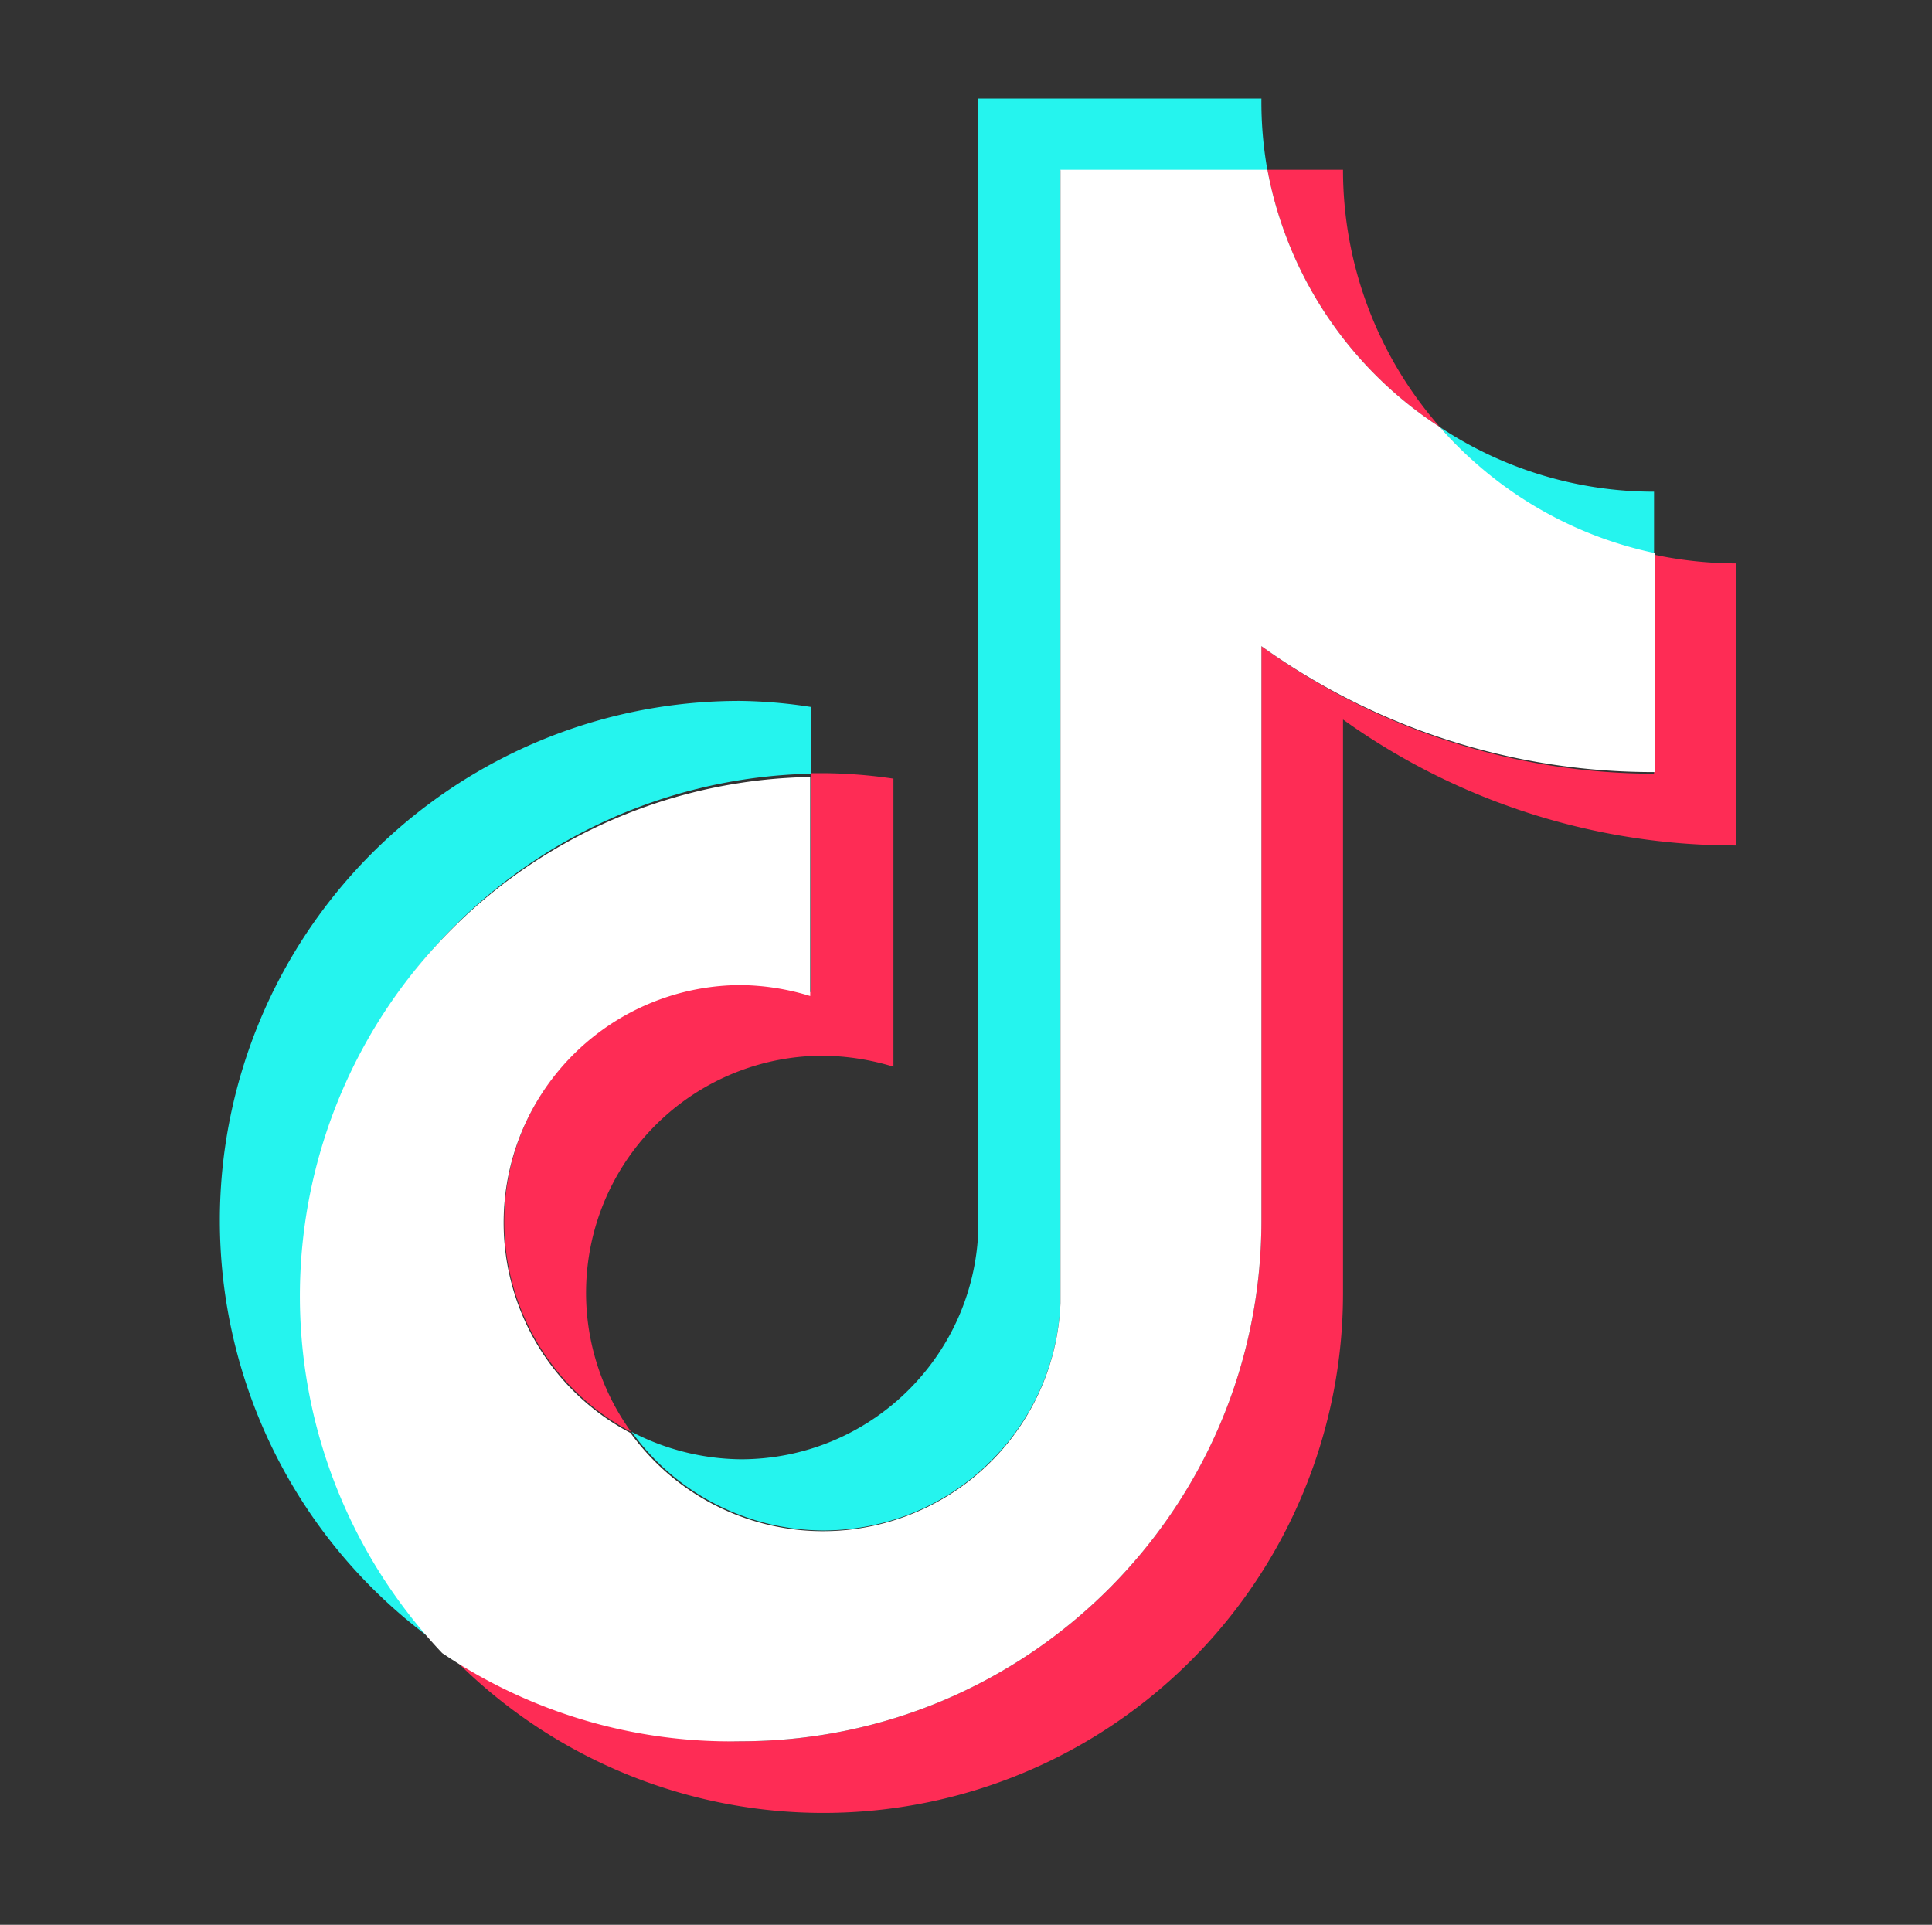 <?xml version="1.0"?>
<svg width="2548.29" height="2538.85" xmlns="http://www.w3.org/2000/svg" xmlns:svg="http://www.w3.org/2000/svg">

 <rect width="100%" height="100%" fill="#333333" stroke="none"/>

 <g class="layer">
  <title>Layer 1</title>
  <g id="svg_7" transform="translate(20, 40)">
   <g fill="#25f4ee" id="svg_1" transform="translate(270, 90)">
    <path d="m779.38,890.55l0,-88.12a650.81,650.81 0 0 0 -92.45,-7.94c-299.8,-0.64 -565.22,193.64 -655.25,479.6s16.24,597.25 262.32,768.47a684.7,684.7 0 0 1 485.36,-1152l0.02,-0.01z" id="svg_2"/>
    <path d="m796,1888.72c167.62,-0.23 305.4,-132.28 312.74,-299.74l0,-1494.36l273,0a512.17,512.17 0 0 1 -7.94,-94.62l-373.41,0l0,1492.92c-6.21,168.31 -144.32,301.63 -312.74,301.9a317.76,317.76 0 0 1 -144.45,-36.11a313.48,313.48 0 0 0 252.8,130.01zm1095.66,-1287.08l0,-83.06a509.85,509.85 0 0 1 -282.4,-85.22a517.79,517.79 0 0 0 282.4,168.28z" id="svg_3"/>
   </g>
   <path d="m1879.26,523.36a514.19,514.19 0 0 1 -127.84,-339.47l-99.68,0a517.16,517.16 0 0 0 227.52,339.47zm-922.33,734.54a313.46,313.46 0 0 0 -144.46,590.81a312.75,312.75 0 0 1 253.53,-496.2a329.69,329.69 0 0 1 92.44,14.49l0,-379.95a654.77,654.77 0 0 0 -92.44,-7.22l-16.62,0l0,288.9a321.13,321.13 0 0 0 -92.45,-10.83z" fill="#fe2c55" id="svg_4"/>
   <path d="m2161.66,691.64l0,288.91a886.23,886.23 0 0 1 -517.86,-168.29l0,759.1c-0.8,378.78 -308.09,685.43 -686.87,685.43a679.65,679.65 0 0 1 -392.93,-124.23a685.43,685.43 0 0 0 1187.42,-466.56l0,-756.95a887.71,887.71 0 0 0 518.58,166.12l0,-372a529.59,529.59 0 0 1 -108.34,-11.53z" fill="#fe2c55" id="svg_5"/>
   <path d="m1643.8,1571.36l0,-759.1a886.11,886.11 0 0 0 518.58,166.12l0,-288.9a517.87,517.87 0 0 1 -283.12,-166.12a517.16,517.16 0 0 1 -227.52,-339.47l-273,0l0,1495.11a313.46,313.46 0 0 1 -567,171.17a313.46,313.46 0 0 1 144.46,-590.83a321.35,321.35 0 0 1 92.45,14.45l0,-288.91a684.71,684.71 0 0 0 -485.36,1155.62a679.65,679.65 0 0 0 393.64,116.29c378.78,0 686.07,-306.65 686.87,-685.43z" fill="#fff" id="svg_6"/>
  </g>
 </g>
</svg>